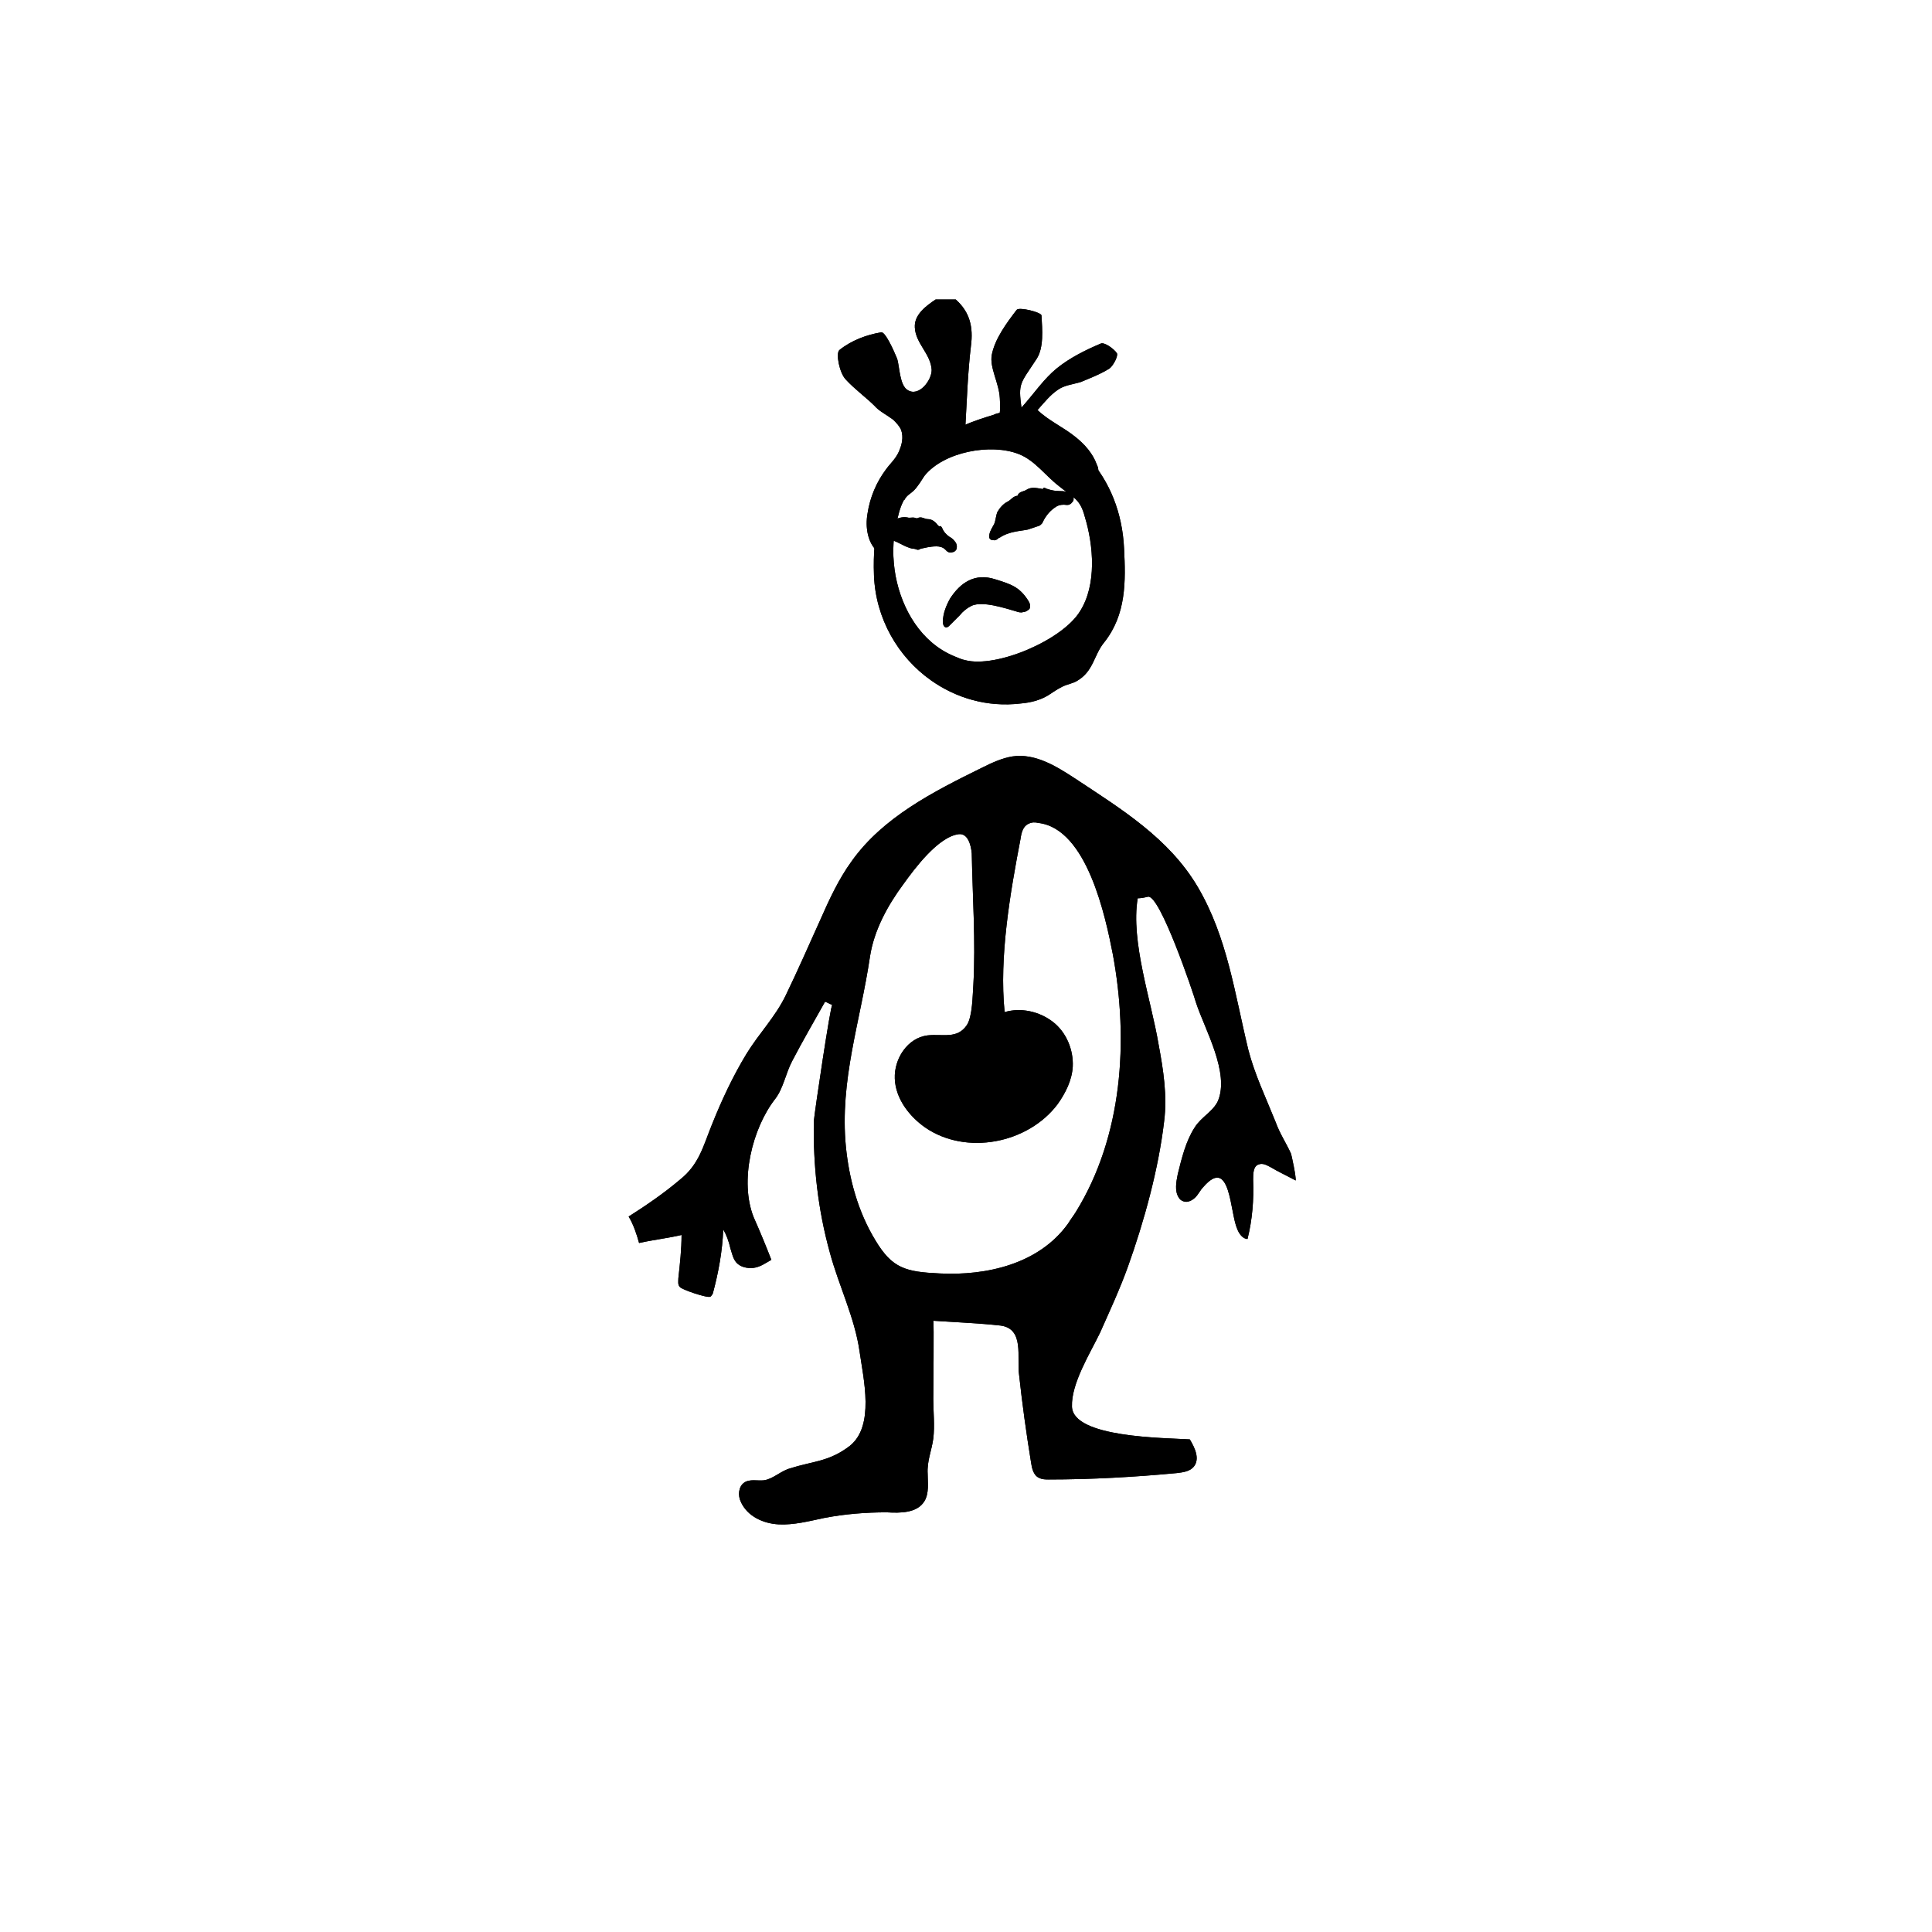 <svg width="200" height="200" viewBox="0 0 200 200" fill="none" xmlns="http://www.w3.org/2000/svg">
<g clip-path="url(#clip0_17664_93227)">
<path d="M133.624 119.38C133.126 118.301 132.463 117.305 132.048 116.143C131.052 113.654 129.89 111.247 129.226 108.674C127.815 102.865 127.068 97.056 123.998 91.828C121.011 86.766 116.114 83.779 111.218 80.542C109.31 79.297 107.152 77.97 104.828 78.302C103.749 78.468 102.671 78.966 101.675 79.463C96.613 81.953 91.385 84.609 88.148 89.173C86.82 90.999 85.825 93.156 84.912 95.231C83.75 97.803 82.588 100.459 81.343 103.031C80.264 105.272 78.605 106.932 77.277 109.089C75.866 111.413 74.704 113.903 73.709 116.392C72.796 118.633 72.381 120.541 70.389 122.118C68.73 123.529 66.904 124.774 65.078 125.936C65.576 126.765 65.908 127.761 66.157 128.674C67.651 128.342 69.144 128.176 70.555 127.844C70.555 129.338 70.389 130.832 70.223 132.325C70.223 132.657 70.14 132.989 70.389 133.238C70.555 133.487 73.211 134.4 73.543 134.234C73.626 134.151 73.709 134.068 73.792 133.902C74.373 131.745 74.787 129.504 74.87 127.263C75.202 127.844 75.451 128.508 75.617 129.255C75.783 129.753 75.866 130.251 76.198 130.666C76.613 131.164 77.36 131.33 78.024 131.247C78.688 131.164 79.269 130.749 79.85 130.417C79.269 128.923 78.688 127.512 78.024 126.018C76.53 122.284 77.858 116.807 80.264 113.737C81.094 112.658 81.343 111.081 82.007 109.836C83.086 107.762 84.248 105.77 85.41 103.695C85.659 103.778 85.907 103.944 86.156 104.027C85.99 103.944 84.331 115.064 84.248 116.06C84.165 120.624 84.663 125.189 85.907 129.67C86.82 133.072 88.48 136.392 88.978 139.877C89.393 142.782 90.555 147.595 87.982 149.669C85.825 151.329 84.165 151.246 81.841 151.993C80.845 152.242 80.099 153.072 79.103 153.238C78.439 153.321 77.609 153.072 77.028 153.487C76.447 153.902 76.364 154.815 76.696 155.478C77.36 156.972 79.02 157.719 80.597 157.802C82.173 157.885 83.75 157.47 85.327 157.138C87.484 156.723 89.642 156.557 91.799 156.557C93.21 156.64 94.953 156.64 95.7 155.395C96.198 154.566 96.032 153.487 96.032 152.574C95.949 151.246 96.447 150.167 96.613 148.923C96.779 147.595 96.613 146.101 96.613 144.856C96.613 144.192 96.696 136.724 96.613 136.724C99.102 136.89 101.343 136.973 103.584 137.222C106.073 137.554 105.243 140.541 105.492 142.284C105.824 145.354 106.239 148.342 106.737 151.412C106.82 151.993 106.986 152.74 107.567 152.989C107.899 153.155 108.231 153.155 108.563 153.155C112.961 153.155 117.442 152.906 121.84 152.491C122.504 152.408 123.168 152.325 123.583 151.827C124.247 150.997 123.666 149.835 123.168 149.006C120.513 148.84 111.052 148.84 110.969 145.603C110.886 143.197 112.878 140.043 113.874 137.968C114.87 135.728 115.948 133.404 116.778 131.081C118.438 126.433 119.932 121.039 120.513 116.06C120.845 113.405 120.43 110.749 119.932 108.094C119.185 103.612 117.027 97.471 117.774 92.99C118.106 92.99 118.521 92.907 118.853 92.824C120.098 92.658 123.5 102.699 123.832 103.861C124.745 106.6 127.317 111.081 126.073 113.986C125.575 115.064 124.33 115.645 123.666 116.724C122.753 118.135 122.338 119.878 121.923 121.537C121.757 122.367 121.591 123.28 122.006 123.944C122.089 124.11 122.255 124.276 122.504 124.359C122.919 124.525 123.417 124.276 123.749 123.944C124.081 123.612 124.247 123.197 124.579 122.865C127.4 119.629 127.317 125.521 128.064 127.18C128.23 127.678 128.645 128.259 129.143 128.259C129.641 126.267 129.807 124.193 129.724 122.118C129.724 121.537 129.724 120.707 130.305 120.541C130.72 120.375 131.135 120.624 131.467 120.79C132.297 121.288 133.209 121.703 134.122 122.201C134.205 121.952 133.707 119.546 133.624 119.38ZM111.384 125.438C111.135 125.853 110.803 126.267 110.554 126.682C107.567 130.832 102.173 132.076 97.277 131.827C93.791 131.662 92.38 131.33 90.638 128.425C88.812 125.438 87.899 122.035 87.567 118.716C86.903 111.828 89.061 105.77 90.057 99.048C90.472 96.31 91.882 93.737 93.542 91.496C94.621 90.003 97.111 86.6 99.268 86.351C100.181 86.268 100.513 87.43 100.596 88.343C100.679 92.824 101.011 97.471 100.762 101.953C100.679 103.031 100.679 105.189 100.098 106.102C99.102 107.596 97.609 107.015 96.032 107.181C93.957 107.43 92.546 109.587 92.629 111.662C92.712 113.737 94.123 115.562 95.783 116.724C100.015 119.629 106.405 118.384 109.475 114.318C110.305 113.156 110.969 111.828 111.052 110.417C111.135 108.674 110.388 106.849 108.978 105.77C107.567 104.691 105.658 104.276 103.998 104.774C103.418 99.048 104.579 92.409 105.658 86.766C105.741 86.185 105.907 85.521 106.488 85.272C106.82 85.106 107.152 85.106 107.484 85.189C112.546 85.77 114.455 94.982 115.202 98.799C116.861 107.762 116.197 117.637 111.384 125.438Z" fill="black"/>
<path d="M96.365 70.419C98.937 72.244 102.174 73.24 105.659 72.825C106.655 72.742 107.651 72.493 108.481 71.996C108.978 71.663 109.476 71.332 109.974 71.083C110.472 70.834 111.053 70.751 111.468 70.502C113.211 69.506 113.211 67.846 114.29 66.518C116.613 63.614 116.53 60.129 116.364 56.809C116.032 49.34 111.053 43.863 103.833 42.785C103.501 42.702 103.169 42.785 102.837 42.95C94.041 45.523 90.141 50.502 90.473 59.548C90.639 64.029 92.962 68.012 96.365 70.419ZM93.543 51.83C93.543 51.83 93.543 51.747 93.626 51.747C93.875 51.249 94.207 51.166 94.622 50.751C95.037 50.336 95.369 49.755 95.701 49.257C97.692 46.768 102.589 45.855 105.493 47.017C107.153 47.681 108.232 49.257 109.642 50.336C111.053 51.498 111.8 51.581 112.298 53.49C113.211 56.477 113.543 60.543 111.8 63.282C109.974 66.269 103.169 69.174 99.933 68.344C99.518 68.261 99.186 68.095 98.771 67.929C95.369 66.518 93.377 63.116 92.713 59.631C92.381 57.805 92.381 55.979 92.796 54.154C92.962 53.49 93.128 52.577 93.543 51.83Z" fill="black"/>
<path d="M109.145 52.578C109.477 52.329 109.726 52.246 110.141 52.246C110.39 52.246 110.722 52.412 111.054 51.914C111.137 51.831 111.137 51.748 111.137 51.665C111.137 51.582 111.137 51.582 111.137 51.499C111.054 51.167 110.722 51.001 110.473 50.918C110.141 50.835 109.809 50.835 109.643 50.835C109.228 50.835 108.813 50.752 108.315 50.586C108.149 50.503 108.066 50.42 107.983 50.586C107.9 50.669 107.817 50.586 107.734 50.586C107.236 50.503 106.738 50.42 106.323 50.669C105.991 50.918 105.494 50.835 105.328 51.333C105.328 51.333 105.328 51.333 105.245 51.333C104.83 51.416 104.664 51.748 104.332 51.914C103.834 52.163 103.502 52.578 103.253 52.993C103.087 53.408 103.087 53.822 102.921 54.237C102.755 54.569 102.506 54.901 102.423 55.316C102.423 55.482 102.34 55.648 102.506 55.814C102.589 55.897 102.672 55.897 102.755 55.897C103.004 55.98 103.087 55.897 103.253 55.814C103.336 55.731 103.419 55.648 103.502 55.648C104.498 54.984 105.66 54.984 106.406 54.818C106.655 54.735 106.904 54.652 107.153 54.569C107.319 54.486 107.568 54.486 107.734 54.32C107.817 54.237 107.817 54.237 107.9 54.154C108.149 53.574 108.564 52.993 109.145 52.578Z" fill="black"/>
<path d="M96.945 56.56C97.277 56.56 97.609 56.643 97.858 56.892C98.024 57.057 98.19 57.306 98.688 57.141C98.77 57.141 98.853 57.057 98.936 56.975C98.936 56.975 99.019 56.892 99.019 56.809C99.102 56.56 99.019 56.228 98.853 56.062C98.688 55.813 98.439 55.647 98.272 55.564C97.941 55.315 97.692 55.066 97.526 54.651C97.443 54.568 97.443 54.402 97.277 54.485C97.194 54.485 97.111 54.402 97.111 54.402C96.862 54.07 96.53 53.738 96.032 53.738C95.7 53.738 95.368 53.406 94.953 53.655C94.953 53.655 94.953 53.655 94.87 53.655C94.538 53.489 94.206 53.655 93.957 53.572C93.542 53.489 93.044 53.572 92.629 53.821C92.298 53.987 92.049 54.319 91.717 54.485C91.385 54.651 91.053 54.734 90.804 54.983C90.721 55.066 90.555 55.232 90.638 55.398C90.638 55.481 90.721 55.564 90.721 55.564C90.804 55.73 90.97 55.73 91.136 55.73C91.219 55.73 91.302 55.73 91.468 55.73C92.546 55.813 93.293 56.394 93.957 56.643C94.206 56.726 94.372 56.809 94.621 56.809C94.787 56.809 94.953 56.975 95.119 56.892C95.202 56.892 95.202 56.892 95.285 56.809C95.7 56.726 96.281 56.56 96.945 56.56Z" fill="black"/>
<path d="M103.003 59.962C100.929 59.298 99.435 60.294 98.356 61.953C97.941 62.7 97.609 63.53 97.609 64.36C97.609 64.609 97.692 64.941 97.941 64.941C98.107 64.941 98.19 64.858 98.273 64.775C98.605 64.443 99.02 64.028 99.352 63.696C99.684 63.281 100.099 62.949 100.597 62.7C101.759 62.203 103.999 62.949 105.161 63.281C105.41 63.364 105.659 63.447 105.908 63.364C106.157 63.364 106.406 63.198 106.572 63.032C106.738 62.7 106.572 62.368 106.406 62.12C105.493 60.709 104.58 60.46 103.003 59.962C103.086 59.962 103.086 59.962 103.003 59.962Z" fill="black"/>
<path d="M92.463 43.448C92.794 43.78 93.126 44.112 93.292 44.527C93.541 45.274 93.375 46.02 93.043 46.767C92.712 47.514 92.131 48.012 91.716 48.593C90.72 49.921 90.056 51.498 89.807 53.157C89.558 54.568 89.807 56.228 90.886 57.141C90.305 56.643 92.213 52.825 92.463 52.244C93.043 50.751 93.707 49.755 94.869 48.676C97.276 46.435 100.512 44.859 103.832 44.859C106.985 44.859 109.641 46.601 111.881 48.676C112.13 48.925 112.379 49.091 112.628 49.257C112.96 49.34 113.292 49.34 113.541 49.091C113.79 48.842 113.707 48.427 113.541 48.095C113.126 46.933 112.296 46.02 111.383 45.274C110.055 44.195 108.645 43.614 107.4 42.452C108.064 41.705 108.728 40.875 109.475 40.377C110.138 39.88 111.051 39.797 111.881 39.547C112.877 39.133 113.956 38.718 114.869 38.137C115.284 37.805 115.781 36.809 115.616 36.56C115.284 36.062 114.288 35.398 113.956 35.564C112.379 36.228 110.719 37.058 109.392 38.137C108.064 39.216 107.068 40.709 105.74 42.203C105.408 39.63 105.574 39.797 107.317 37.141C108.064 35.979 107.898 34.154 107.815 32.66C107.815 32.328 105.491 31.747 105.242 32.079C104.163 33.49 103.002 35.066 102.67 36.726C102.421 38.054 103.417 39.63 103.5 41.207C103.666 44.029 103.251 44.278 99.931 44.195C100.097 41.373 100.18 38.552 100.512 35.813C100.761 33.904 100.429 32.328 98.935 31H96.861C95.865 31.664 94.62 32.577 94.703 33.904C94.786 35.564 96.363 36.643 96.446 38.303C96.446 39.382 95.118 41.124 93.956 40.377C93.126 39.88 93.126 37.971 92.877 37.141C92.463 36.145 91.633 34.319 91.218 34.402C89.724 34.651 88.147 35.232 86.903 36.228C86.487 36.56 86.903 38.635 87.566 39.299C88.479 40.294 89.641 41.124 90.554 42.037C90.969 42.535 91.799 42.95 92.463 43.448Z" fill="black"/>
<path d="M133.624 119.38C133.126 118.301 132.463 117.305 132.048 116.143C131.052 113.654 129.89 111.247 129.226 108.674C127.815 102.865 127.068 97.056 123.998 91.828C121.011 86.766 116.114 83.779 111.218 80.542C109.31 79.297 107.152 77.97 104.828 78.302C103.749 78.468 102.671 78.966 101.675 79.463C96.613 81.953 91.385 84.609 88.148 89.173C86.82 90.999 85.825 93.156 84.912 95.231C83.75 97.803 82.588 100.459 81.343 103.031C80.264 105.272 78.605 106.932 77.277 109.089C75.866 111.413 74.704 113.903 73.709 116.392C72.796 118.633 72.381 120.541 70.389 122.118C68.73 123.529 66.904 124.774 65.078 125.936C65.576 126.765 65.908 127.761 66.157 128.674C67.651 128.342 69.144 128.176 70.555 127.844C70.555 129.338 70.389 130.832 70.223 132.325C70.223 132.657 70.14 132.989 70.389 133.238C70.555 133.487 73.211 134.4 73.543 134.234C73.626 134.151 73.709 134.068 73.792 133.902C74.373 131.745 74.787 129.504 74.87 127.263C75.202 127.844 75.451 128.508 75.617 129.255C75.783 129.753 75.866 130.251 76.198 130.666C76.613 131.164 77.36 131.33 78.024 131.247C78.688 131.164 79.269 130.749 79.85 130.417C79.269 128.923 78.688 127.512 78.024 126.018C76.53 122.284 77.858 116.807 80.264 113.737C81.094 112.658 81.343 111.081 82.007 109.836C83.086 107.762 84.248 105.77 85.41 103.695C85.659 103.778 85.907 103.944 86.156 104.027C85.99 103.944 84.331 115.064 84.248 116.06C84.165 120.624 84.663 125.189 85.907 129.67C86.82 133.072 88.48 136.392 88.978 139.877C89.393 142.782 90.555 147.595 87.982 149.669C85.825 151.329 84.165 151.246 81.841 151.993C80.845 152.242 80.099 153.072 79.103 153.238C78.439 153.321 77.609 153.072 77.028 153.487C76.447 153.902 76.364 154.815 76.696 155.478C77.36 156.972 79.02 157.719 80.597 157.802C82.173 157.885 83.75 157.47 85.327 157.138C87.484 156.723 89.642 156.557 91.799 156.557C93.21 156.64 94.953 156.64 95.7 155.395C96.198 154.566 96.032 153.487 96.032 152.574C95.949 151.246 96.447 150.167 96.613 148.923C96.779 147.595 96.613 146.101 96.613 144.856C96.613 144.192 96.696 136.724 96.613 136.724C99.102 136.89 101.343 136.973 103.584 137.222C106.073 137.554 105.243 140.541 105.492 142.284C105.824 145.354 106.239 148.342 106.737 151.412C106.82 151.993 106.986 152.74 107.567 152.989C107.899 153.155 108.231 153.155 108.563 153.155C112.961 153.155 117.442 152.906 121.84 152.491C122.504 152.408 123.168 152.325 123.583 151.827C124.247 150.997 123.666 149.835 123.168 149.006C120.513 148.84 111.052 148.84 110.969 145.603C110.886 143.197 112.878 140.043 113.874 137.968C114.87 135.728 115.948 133.404 116.778 131.081C118.438 126.433 119.932 121.039 120.513 116.06C120.845 113.405 120.43 110.749 119.932 108.094C119.185 103.612 117.027 97.471 117.774 92.99C118.106 92.99 118.521 92.907 118.853 92.824C120.098 92.658 123.5 102.699 123.832 103.861C124.745 106.6 127.317 111.081 126.073 113.986C125.575 115.064 124.33 115.645 123.666 116.724C122.753 118.135 122.338 119.878 121.923 121.537C121.757 122.367 121.591 123.28 122.006 123.944C122.089 124.11 122.255 124.276 122.504 124.359C122.919 124.525 123.417 124.276 123.749 123.944C124.081 123.612 124.247 123.197 124.579 122.865C127.4 119.629 127.317 125.521 128.064 127.18C128.23 127.678 128.645 128.259 129.143 128.259C129.641 126.267 129.807 124.193 129.724 122.118C129.724 121.537 129.724 120.707 130.305 120.541C130.72 120.375 131.135 120.624 131.467 120.79C132.297 121.288 133.209 121.703 134.122 122.201C134.205 121.952 133.707 119.546 133.624 119.38ZM111.384 125.438C111.135 125.853 110.803 126.267 110.554 126.682C107.567 130.832 102.173 132.076 97.277 131.827C93.791 131.662 92.38 131.33 90.638 128.425C88.812 125.438 87.899 122.035 87.567 118.716C86.903 111.828 89.061 105.77 90.057 99.048C90.472 96.31 91.882 93.737 93.542 91.496C94.621 90.003 97.111 86.6 99.268 86.351C100.181 86.268 100.513 87.43 100.596 88.343C100.679 92.824 101.011 97.471 100.762 101.953C100.679 103.031 100.679 105.189 100.098 106.102C99.102 107.596 97.609 107.015 96.032 107.181C93.957 107.43 92.546 109.587 92.629 111.662C92.712 113.737 94.123 115.562 95.783 116.724C100.015 119.629 106.405 118.384 109.475 114.318C110.305 113.156 110.969 111.828 111.052 110.417C111.135 108.674 110.388 106.849 108.978 105.77C107.567 104.691 105.658 104.276 103.998 104.774C103.418 99.048 104.579 92.409 105.658 86.766C105.741 86.185 105.907 85.521 106.488 85.272C106.82 85.106 107.152 85.106 107.484 85.189C112.546 85.77 114.455 94.982 115.202 98.799C116.861 107.762 116.197 117.637 111.384 125.438Z" fill="black"/>
<path d="M96.365 70.419C98.937 72.244 102.174 73.24 105.659 72.825C106.655 72.742 107.651 72.493 108.481 71.996C108.978 71.663 109.476 71.332 109.974 71.083C110.472 70.834 111.053 70.751 111.468 70.502C113.211 69.506 113.211 67.846 114.29 66.518C116.613 63.614 116.53 60.129 116.364 56.809C116.032 49.34 111.053 43.863 103.833 42.785C103.501 42.702 103.169 42.785 102.837 42.95C94.041 45.523 90.141 50.502 90.473 59.548C90.639 64.029 92.962 68.012 96.365 70.419ZM93.543 51.83C93.543 51.83 93.543 51.747 93.626 51.747C93.875 51.249 94.207 51.166 94.622 50.751C95.037 50.336 95.369 49.755 95.701 49.257C97.692 46.768 102.589 45.855 105.493 47.017C107.153 47.681 108.232 49.257 109.642 50.336C111.053 51.498 111.8 51.581 112.298 53.49C113.211 56.477 113.543 60.543 111.8 63.282C109.974 66.269 103.169 69.174 99.933 68.344C99.518 68.261 99.186 68.095 98.771 67.929C95.369 66.518 93.377 63.116 92.713 59.631C92.381 57.805 92.381 55.979 92.796 54.154C92.962 53.49 93.128 52.577 93.543 51.83Z" fill="black"/>
<path d="M109.145 52.578C109.477 52.329 109.726 52.246 110.141 52.246C110.39 52.246 110.722 52.412 111.054 51.914C111.137 51.831 111.137 51.748 111.137 51.665C111.137 51.582 111.137 51.582 111.137 51.499C111.054 51.167 110.722 51.001 110.473 50.918C110.141 50.835 109.809 50.835 109.643 50.835C109.228 50.835 108.813 50.752 108.315 50.586C108.149 50.503 108.066 50.42 107.983 50.586C107.9 50.669 107.817 50.586 107.734 50.586C107.236 50.503 106.738 50.42 106.323 50.669C105.991 50.918 105.494 50.835 105.328 51.333C105.328 51.333 105.328 51.333 105.245 51.333C104.83 51.416 104.664 51.748 104.332 51.914C103.834 52.163 103.502 52.578 103.253 52.993C103.087 53.408 103.087 53.822 102.921 54.237C102.755 54.569 102.506 54.901 102.423 55.316C102.423 55.482 102.34 55.648 102.506 55.814C102.589 55.897 102.672 55.897 102.755 55.897C103.004 55.98 103.087 55.897 103.253 55.814C103.336 55.731 103.419 55.648 103.502 55.648C104.498 54.984 105.66 54.984 106.406 54.818C106.655 54.735 106.904 54.652 107.153 54.569C107.319 54.486 107.568 54.486 107.734 54.32C107.817 54.237 107.817 54.237 107.9 54.154C108.149 53.574 108.564 52.993 109.145 52.578Z" fill="black"/>
<path d="M96.945 56.56C97.277 56.56 97.609 56.643 97.858 56.892C98.024 57.057 98.19 57.306 98.688 57.141C98.77 57.141 98.853 57.057 98.936 56.975C98.936 56.975 99.019 56.892 99.019 56.809C99.102 56.56 99.019 56.228 98.853 56.062C98.688 55.813 98.439 55.647 98.272 55.564C97.941 55.315 97.692 55.066 97.526 54.651C97.443 54.568 97.443 54.402 97.277 54.485C97.194 54.485 97.111 54.402 97.111 54.402C96.862 54.07 96.53 53.738 96.032 53.738C95.7 53.738 95.368 53.406 94.953 53.655C94.953 53.655 94.953 53.655 94.87 53.655C94.538 53.489 94.206 53.655 93.957 53.572C93.542 53.489 93.044 53.572 92.629 53.821C92.298 53.987 92.049 54.319 91.717 54.485C91.385 54.651 91.053 54.734 90.804 54.983C90.721 55.066 90.555 55.232 90.638 55.398C90.638 55.481 90.721 55.564 90.721 55.564C90.804 55.73 90.97 55.73 91.136 55.73C91.219 55.73 91.302 55.73 91.468 55.73C92.546 55.813 93.293 56.394 93.957 56.643C94.206 56.726 94.372 56.809 94.621 56.809C94.787 56.809 94.953 56.975 95.119 56.892C95.202 56.892 95.202 56.892 95.285 56.809C95.7 56.726 96.281 56.56 96.945 56.56Z" fill="black"/>
<path d="M103.003 59.962C100.929 59.298 99.435 60.294 98.356 61.953C97.941 62.7 97.609 63.53 97.609 64.36C97.609 64.609 97.692 64.941 97.941 64.941C98.107 64.941 98.19 64.858 98.273 64.775C98.605 64.443 99.02 64.028 99.352 63.696C99.684 63.281 100.099 62.949 100.597 62.7C101.759 62.203 103.999 62.949 105.161 63.281C105.41 63.364 105.659 63.447 105.908 63.364C106.157 63.364 106.406 63.198 106.572 63.032C106.738 62.7 106.572 62.368 106.406 62.12C105.493 60.709 104.58 60.46 103.003 59.962C103.086 59.962 103.086 59.962 103.003 59.962Z" fill="black"/>
<path d="M92.463 43.448C92.794 43.78 93.126 44.112 93.292 44.527C93.541 45.274 93.375 46.02 93.043 46.767C92.712 47.514 92.131 48.012 91.716 48.593C90.72 49.921 90.056 51.498 89.807 53.157C89.558 54.568 89.807 56.228 90.886 57.141C90.305 56.643 92.213 52.825 92.463 52.244C93.043 50.751 93.707 49.755 94.869 48.676C97.276 46.435 100.512 44.859 103.832 44.859C106.985 44.859 109.641 46.601 111.881 48.676C112.13 48.925 112.379 49.091 112.628 49.257C112.96 49.34 113.292 49.34 113.541 49.091C113.79 48.842 113.707 48.427 113.541 48.095C113.126 46.933 112.296 46.02 111.383 45.274C110.055 44.195 108.645 43.614 107.4 42.452C108.064 41.705 108.728 40.875 109.475 40.377C110.138 39.88 111.051 39.797 111.881 39.547C112.877 39.133 113.956 38.718 114.869 38.137C115.284 37.805 115.781 36.809 115.616 36.56C115.284 36.062 114.288 35.398 113.956 35.564C112.379 36.228 110.719 37.058 109.392 38.137C108.064 39.216 107.068 40.709 105.74 42.203C105.408 39.63 105.574 39.797 107.317 37.141C108.064 35.979 107.898 34.154 107.815 32.66C107.815 32.328 105.491 31.747 105.242 32.079C104.163 33.49 103.002 35.066 102.67 36.726C102.421 38.054 103.417 39.63 103.5 41.207C103.666 44.029 103.251 44.278 99.931 44.195C100.097 41.373 100.18 38.552 100.512 35.813C100.761 33.904 100.429 32.328 98.935 31H96.861C95.865 31.664 94.62 32.577 94.703 33.904C94.786 35.564 96.363 36.643 96.446 38.303C96.446 39.382 95.118 41.124 93.956 40.377C93.126 39.88 93.126 37.971 92.877 37.141C92.463 36.145 91.633 34.319 91.218 34.402C89.724 34.651 88.147 35.232 86.903 36.228C86.487 36.56 86.903 38.635 87.566 39.299C88.479 40.294 89.641 41.124 90.554 42.037C90.969 42.535 91.799 42.95 92.463 43.448Z" fill="black"/>
</g>
<defs>
<clipPath id="clip0_17664_93227">
<rect width="200" height="200" rx="100" fill="white"/>
</clipPath>
</defs>
</svg>

